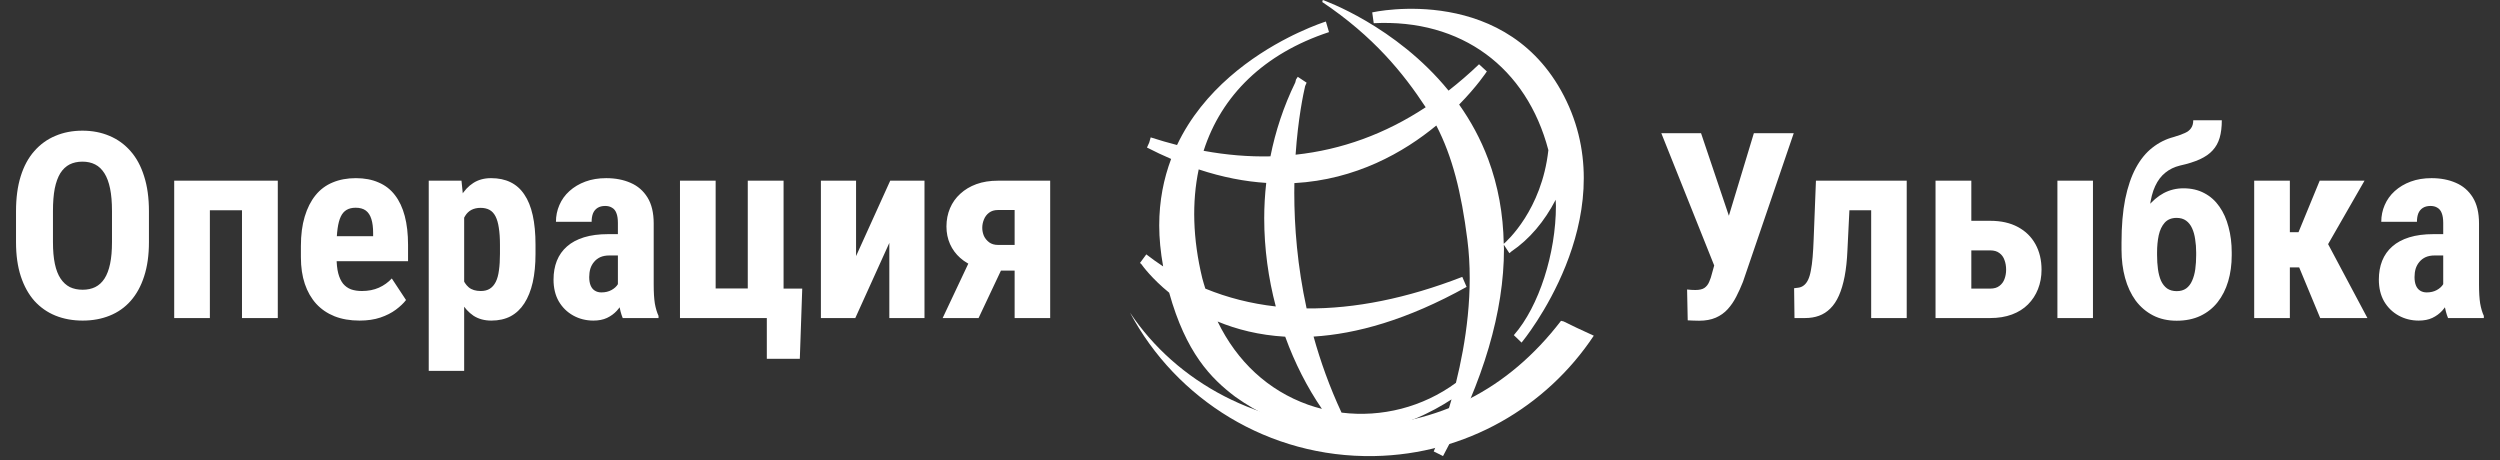 <?xml version="1.0" encoding="UTF-8"?> <svg xmlns:xlink="http://www.w3.org/1999/xlink" xmlns="http://www.w3.org/2000/svg" width="250" height="46" viewBox="0 0 250 46" fill="none"><rect x="0" y="0" width="250" height="46" fill="#333333" stroke="none"/><path d="M14.894 21.129V24.214C14.894 25.517 14.733 26.66 14.411 27.641C14.098 28.615 13.649 29.431 13.065 30.091C12.49 30.743 11.792 31.234 10.971 31.564C10.158 31.894 9.257 32.059 8.267 32.059C7.276 32.059 6.371 31.894 5.55 31.564C4.737 31.234 4.035 30.743 3.442 30.091C2.858 29.431 2.406 28.615 2.084 27.641C1.762 26.66 1.602 25.517 1.602 24.214V21.129C1.602 19.791 1.758 18.623 2.071 17.625C2.384 16.618 2.837 15.78 3.43 15.111C4.022 14.434 4.725 13.926 5.537 13.588C6.35 13.241 7.251 13.067 8.241 13.067C9.231 13.067 10.133 13.241 10.945 13.588C11.758 13.926 12.46 14.434 13.053 15.111C13.645 15.78 14.098 16.618 14.411 17.625C14.733 18.623 14.894 19.791 14.894 21.129ZM11.199 24.214V21.103C11.199 20.223 11.136 19.474 11.009 18.856C10.882 18.23 10.691 17.718 10.438 17.32C10.184 16.922 9.875 16.63 9.511 16.444C9.147 16.258 8.724 16.165 8.241 16.165C7.759 16.165 7.331 16.258 6.959 16.444C6.595 16.63 6.286 16.922 6.032 17.32C5.787 17.718 5.601 18.23 5.474 18.856C5.355 19.474 5.296 20.223 5.296 21.103V24.214C5.296 25.06 5.359 25.784 5.486 26.384C5.613 26.985 5.804 27.476 6.058 27.857C6.312 28.238 6.62 28.521 6.984 28.708C7.357 28.886 7.784 28.974 8.267 28.974C8.741 28.974 9.16 28.886 9.523 28.708C9.896 28.521 10.205 28.238 10.45 27.857C10.696 27.476 10.882 26.985 11.009 26.384C11.136 25.784 11.199 25.06 11.199 24.214ZM25.139 18.069V21.027H20.023V18.069H25.139ZM20.987 18.069V31.805H17.42V18.069H20.987ZM27.779 18.069V31.805H24.199V18.069H27.779ZM35.955 32.059C35.016 32.059 34.182 31.915 33.454 31.628C32.735 31.34 32.125 30.925 31.626 30.384C31.127 29.833 30.746 29.169 30.483 28.39C30.221 27.612 30.09 26.723 30.09 25.724V24.595C30.09 23.477 30.217 22.5 30.471 21.662C30.725 20.816 31.084 20.105 31.55 19.529C32.015 18.953 32.587 18.526 33.264 18.247C33.949 17.959 34.724 17.815 35.587 17.815C36.45 17.815 37.208 17.959 37.859 18.247C38.52 18.526 39.065 18.949 39.497 19.516C39.929 20.075 40.255 20.769 40.475 21.598C40.695 22.428 40.805 23.393 40.805 24.493V26.118H31.601V23.617H37.313V23.299C37.313 22.741 37.254 22.275 37.136 21.903C37.017 21.522 36.831 21.239 36.577 21.052C36.323 20.866 35.985 20.773 35.562 20.773C35.206 20.773 34.906 20.845 34.66 20.989C34.415 21.133 34.22 21.357 34.076 21.662C33.932 21.966 33.827 22.364 33.759 22.855C33.691 23.338 33.657 23.917 33.657 24.595V25.724C33.657 26.359 33.712 26.892 33.822 27.324C33.932 27.747 34.093 28.094 34.305 28.365C34.525 28.627 34.791 28.818 35.105 28.936C35.418 29.046 35.782 29.101 36.196 29.101C36.823 29.101 37.385 28.991 37.885 28.771C38.393 28.543 38.824 28.234 39.18 27.845L40.602 30.003C40.356 30.324 40.018 30.646 39.586 30.968C39.154 31.289 38.638 31.552 38.037 31.755C37.436 31.958 36.742 32.059 35.955 32.059ZM46.416 20.71V37.087H42.874V18.069H46.149L46.416 20.71ZM53.551 24.468V25.382C53.551 26.456 53.458 27.409 53.272 28.238C53.085 29.059 52.806 29.757 52.434 30.333C52.07 30.9 51.613 31.331 51.062 31.628C50.512 31.915 49.869 32.059 49.133 32.059C48.447 32.059 47.855 31.898 47.355 31.577C46.865 31.247 46.45 30.794 46.111 30.218C45.773 29.643 45.502 28.97 45.299 28.2C45.096 27.43 44.939 26.605 44.829 25.724V24.302C44.931 23.363 45.079 22.5 45.273 21.713C45.468 20.917 45.735 20.227 46.073 19.643C46.42 19.059 46.839 18.611 47.33 18.298C47.829 17.976 48.422 17.815 49.107 17.815C49.852 17.815 50.5 17.951 51.05 18.221C51.608 18.492 52.07 18.903 52.434 19.453C52.806 19.994 53.085 20.684 53.272 21.522C53.458 22.36 53.551 23.342 53.551 24.468ZM49.996 25.382V24.468C49.996 23.807 49.958 23.244 49.882 22.779C49.814 22.314 49.704 21.933 49.552 21.636C49.399 21.34 49.2 21.124 48.955 20.989C48.71 20.854 48.409 20.786 48.054 20.786C47.707 20.786 47.402 20.854 47.14 20.989C46.886 21.124 46.678 21.323 46.518 21.586C46.357 21.84 46.234 22.153 46.149 22.525C46.065 22.889 46.018 23.304 46.01 23.769V26.258C46.027 26.808 46.099 27.294 46.226 27.718C46.361 28.141 46.577 28.479 46.873 28.733C47.169 28.979 47.571 29.101 48.079 29.101C48.443 29.101 48.743 29.025 48.98 28.873C49.226 28.72 49.425 28.492 49.577 28.187C49.73 27.883 49.835 27.497 49.895 27.032C49.962 26.567 49.996 26.016 49.996 25.382ZM61.79 28.644V22.297C61.79 21.882 61.739 21.552 61.638 21.306C61.545 21.061 61.401 20.883 61.206 20.773C61.02 20.655 60.791 20.595 60.52 20.595C60.216 20.595 59.962 20.659 59.759 20.786C59.556 20.913 59.403 21.095 59.302 21.332C59.209 21.569 59.162 21.852 59.162 22.182H55.595C55.595 21.59 55.709 21.031 55.938 20.507C56.166 19.973 56.5 19.508 56.94 19.11C57.389 18.704 57.922 18.386 58.54 18.158C59.158 17.929 59.852 17.815 60.622 17.815C61.536 17.815 62.349 17.972 63.06 18.285C63.77 18.59 64.333 19.076 64.748 19.745C65.163 20.413 65.37 21.281 65.37 22.347V28.466C65.37 29.237 65.408 29.863 65.484 30.345C65.569 30.828 65.692 31.243 65.853 31.59V31.805H62.273C62.112 31.424 61.989 30.951 61.904 30.384C61.828 29.808 61.79 29.228 61.79 28.644ZM62.222 23.414L62.234 25.547H60.927C60.588 25.547 60.292 25.602 60.038 25.712C59.793 25.822 59.585 25.978 59.416 26.181C59.247 26.376 59.12 26.605 59.035 26.867C58.959 27.129 58.921 27.409 58.921 27.705C58.921 28.035 58.967 28.314 59.06 28.543C59.154 28.771 59.293 28.945 59.48 29.063C59.666 29.182 59.886 29.241 60.14 29.241C60.529 29.241 60.867 29.16 61.155 29C61.443 28.839 61.655 28.644 61.79 28.416C61.934 28.187 61.98 27.976 61.93 27.781L62.742 29.165C62.641 29.478 62.501 29.804 62.323 30.142C62.154 30.481 61.938 30.794 61.676 31.082C61.413 31.369 61.088 31.607 60.698 31.793C60.317 31.97 59.865 32.059 59.34 32.059C58.603 32.059 57.931 31.89 57.321 31.552C56.712 31.213 56.23 30.739 55.874 30.13C55.527 29.52 55.353 28.797 55.353 27.959C55.353 27.265 55.464 26.638 55.684 26.08C55.912 25.513 56.251 25.035 56.699 24.645C57.148 24.247 57.715 23.943 58.4 23.731C59.086 23.52 59.89 23.414 60.812 23.414H62.222ZM67.998 31.805V18.069H71.565V28.847H74.777V18.069H78.357V31.805H67.998ZM80.224 28.86L79.982 35.881H76.682V31.805H75.361V28.86H80.224ZM85.606 25.61L89.022 18.069H92.449V31.805H88.933V24.29L85.53 31.805H82.09V18.069H85.606V25.61ZM97.515 24.912H101.107L97.857 31.805H94.265L97.515 24.912ZM99.787 18.069H105.018V31.805H101.463V21.002H99.787C99.44 21.002 99.148 21.09 98.911 21.268C98.674 21.446 98.501 21.674 98.391 21.954C98.281 22.225 98.226 22.5 98.226 22.779C98.226 23.058 98.281 23.329 98.391 23.591C98.509 23.845 98.687 24.061 98.924 24.239C99.161 24.408 99.453 24.493 99.8 24.493H102.732V27.057H99.8C99.004 27.057 98.289 26.947 97.654 26.727C97.019 26.507 96.478 26.198 96.029 25.8C95.581 25.403 95.238 24.937 95.001 24.404C94.764 23.871 94.645 23.287 94.645 22.652C94.645 21.992 94.764 21.383 95.001 20.824C95.238 20.265 95.581 19.783 96.029 19.377C96.478 18.962 97.015 18.64 97.642 18.412C98.276 18.183 98.992 18.069 99.787 18.069Z" fill="white"></path><path d="M127.579 30.647C125.098 30.367 122.747 29.77 120.534 28.863C120.433 28.514 120.314 28.182 120.226 27.818C119.27 23.856 119.185 20.199 119.87 16.941C122.257 17.731 124.509 18.156 126.623 18.291C126.489 19.474 126.422 20.659 126.422 21.836C126.422 24.862 126.838 27.837 127.579 30.647ZM131.357 33.658C135.614 33.395 140.697 32.007 146.66 28.69L146.228 27.689C140.687 29.84 135.465 30.886 130.66 30.842C129.737 26.604 129.428 22.645 129.428 19.27C129.428 18.943 129.435 18.624 129.438 18.311C135.596 17.968 140.378 15.235 143.631 12.551C145.232 15.633 146.132 19.214 146.736 23.965C147.389 29.092 146.581 34.309 145.593 38.284C142.273 40.716 138.168 41.761 134.154 41.262C132.958 38.694 132.047 36.14 131.358 33.658M121.761 32.151C123.647 32.933 125.894 33.518 128.521 33.67C129.48 36.315 130.733 38.758 132.191 40.888C131.725 40.769 131.263 40.635 130.806 40.471C126.814 39.046 123.705 36.158 121.761 32.151ZM116.917 29.27C118.595 35.273 121.072 37.822 123.508 39.663L123.52 39.672C132.836 46.31 141.327 42.442 145.153 39.94C144.269 43.066 143.391 45.1 143.371 45.145C143.378 45.133 144.3 45.611 144.3 45.611C148.359 38.078 150.397 31.149 150.397 24.901C150.397 24.754 150.381 24.611 150.379 24.467L150.938 25.319C150.954 25.307 150.964 25.292 150.98 25.281L150.985 25.284C150.999 25.273 151.085 25.194 151.149 25.14C152.952 23.922 154.456 22.127 155.567 19.977C155.572 20.179 155.592 20.377 155.592 20.583C155.592 25.319 153.901 30.643 151.396 33.5C151.396 33.5 151.385 33.514 151.385 33.517L152.157 34.258L152.165 34.251C152.266 34.129 162.307 21.964 156.653 10.115C150.971 -1.788 137.359 1.205 137.222 1.238L137.373 2.32C146.154 1.876 152.671 6.755 154.837 15.011C154.177 20.998 150.667 24.132 150.375 24.383C150.32 21.405 149.813 18.579 148.822 15.925C148.056 13.878 147.051 12.063 145.914 10.456C147.705 8.633 148.653 7.195 148.685 7.143L147.902 6.426C146.907 7.383 145.89 8.252 144.855 9.062C139.568 2.568 132.371 0.031 132.278 0L132.226 0.204C137.36 3.649 140.328 7.311 142.569 10.725C138.512 13.399 134.167 14.975 129.559 15.47C129.805 11.866 130.334 9.379 130.513 8.61C130.57 8.497 130.606 8.38 130.661 8.268L129.777 7.681L129.65 7.875L129.602 7.949C129.602 7.949 129.553 8.131 129.528 8.244C128.353 10.653 127.543 13.137 127.045 15.635C124.872 15.684 122.645 15.501 120.361 15.081C122.143 9.526 126.421 5.348 132.9 3.211L132.588 2.153C132.588 2.153 132.578 2.157 132.575 2.157H132.574C132.495 2.183 131.406 2.529 129.817 3.273C129.486 3.424 129.165 3.585 128.848 3.747C125.368 5.523 120.344 8.915 117.704 14.502C116.833 14.275 115.954 14.028 115.069 13.738C115.069 13.738 114.993 13.999 114.921 14.261C114.81 14.507 114.697 14.753 114.697 14.753C115.518 15.18 116.321 15.55 117.113 15.893C116.376 17.859 115.922 20.062 115.922 22.545C115.922 23.835 116.055 25.204 116.314 26.642C115.742 26.263 115.179 25.866 114.63 25.438L114 26.294C114 26.294 114.088 26.373 114.135 26.415C114.269 26.604 115.18 27.858 116.916 29.27" fill="white"></path><path d="M156.356 32.141L156.101 32.082C150.795 38.999 143.786 42.488 135.488 42.632C126.006 42.797 117.63 38.218 113 31.26C117.619 39.941 126.861 45.79 137.397 45.607C146.622 45.445 154.656 40.684 159.379 33.569C158.134 33.009 157.12 32.522 156.356 32.141Z" fill="white"></path><path d="M171.832 25.064L175.386 13.321H179.373L174.295 28.187C174.091 28.703 173.867 29.199 173.622 29.673C173.385 30.138 173.101 30.553 172.771 30.917C172.441 31.281 172.043 31.564 171.578 31.767C171.112 31.97 170.558 32.072 169.915 32.072C169.762 32.072 169.568 32.068 169.331 32.059C169.102 32.051 168.916 32.042 168.772 32.034L168.709 28.949C168.793 28.966 168.933 28.979 169.128 28.987C169.322 28.995 169.458 29 169.534 29C169.932 29 170.232 28.932 170.435 28.797C170.647 28.653 170.808 28.45 170.918 28.187C171.036 27.925 171.138 27.616 171.222 27.261L171.832 25.064ZM170.105 13.321L173.114 22.246L174.231 26.651L171.476 26.689L166.132 13.321H170.105ZM188.018 18.069V21.027H182.458V18.069H188.018ZM190.672 18.069V31.805H187.117V18.069H190.672ZM181.594 18.069H185.086L184.743 25.039C184.701 26.029 184.607 26.896 184.464 27.641C184.32 28.386 184.129 29.025 183.892 29.558C183.655 30.091 183.368 30.523 183.029 30.853C182.699 31.183 182.322 31.424 181.899 31.577C181.484 31.729 181.019 31.805 180.503 31.805H179.449L179.411 28.822L179.817 28.771C180.029 28.746 180.215 28.67 180.376 28.543C180.545 28.416 180.689 28.23 180.807 27.984C180.926 27.739 181.019 27.425 181.087 27.045C181.163 26.664 181.222 26.215 181.264 25.699C181.307 25.183 181.341 24.59 181.366 23.922L181.594 18.069ZM195.826 22.081H199.025C200.108 22.081 201.031 22.288 201.793 22.703C202.554 23.109 203.138 23.68 203.545 24.417C203.951 25.153 204.154 26.004 204.154 26.968C204.154 27.671 204.036 28.318 203.799 28.911C203.57 29.495 203.236 30.007 202.796 30.447C202.364 30.879 201.831 31.213 201.196 31.45C200.561 31.687 199.833 31.805 199.012 31.805H193.553V18.069H197.133V28.86H199.025C199.406 28.86 199.711 28.771 199.939 28.593C200.176 28.416 200.345 28.187 200.447 27.908C200.557 27.62 200.612 27.307 200.612 26.968C200.612 26.613 200.557 26.291 200.447 26.004C200.345 25.707 200.176 25.475 199.939 25.305C199.711 25.128 199.406 25.039 199.025 25.039H195.826V22.081ZM209.296 18.069V31.805H205.741V18.069H209.296ZM219.325 12.026H222.181C222.181 12.703 222.109 13.287 221.966 13.778C221.822 14.269 221.589 14.688 221.267 15.035C220.954 15.382 220.531 15.678 219.998 15.924C219.465 16.169 218.796 16.381 217.992 16.558C217.433 16.694 216.947 16.931 216.532 17.269C216.117 17.599 215.779 18.048 215.516 18.615C215.254 19.174 215.072 19.884 214.97 20.748C214.869 21.603 214.843 22.631 214.894 23.833V24.404L212.152 24.823V24.264C212.152 22.597 212.275 21.146 212.52 19.91C212.774 18.674 213.13 17.633 213.587 16.787C214.044 15.941 214.594 15.268 215.237 14.768C215.88 14.261 216.591 13.905 217.37 13.702C217.818 13.566 218.187 13.435 218.474 13.308C218.762 13.181 218.974 13.016 219.109 12.813C219.253 12.61 219.325 12.348 219.325 12.026ZM218.347 18.831C219.134 18.831 219.828 18.992 220.429 19.313C221.03 19.626 221.534 20.075 221.94 20.659C222.346 21.234 222.651 21.916 222.854 22.703C223.066 23.482 223.172 24.332 223.172 25.255V25.521C223.172 26.461 223.053 27.332 222.816 28.136C222.579 28.932 222.228 29.626 221.762 30.218C221.305 30.802 220.73 31.259 220.036 31.59C219.35 31.911 218.559 32.072 217.662 32.072C216.773 32.072 215.986 31.894 215.3 31.539C214.615 31.183 214.035 30.688 213.561 30.053C213.096 29.41 212.744 28.657 212.508 27.794C212.271 26.93 212.152 25.987 212.152 24.963V24.683C212.152 24.548 212.211 24.417 212.33 24.29C212.457 24.154 212.609 23.998 212.787 23.82C212.965 23.642 213.113 23.418 213.231 23.147C213.697 22.199 214.183 21.404 214.691 20.761C215.207 20.117 215.766 19.635 216.367 19.313C216.976 18.992 217.636 18.831 218.347 18.831ZM217.662 21.789C217.154 21.789 216.756 21.95 216.468 22.271C216.189 22.584 215.99 23.003 215.872 23.528C215.762 24.053 215.707 24.624 215.707 25.242V25.509C215.707 26.008 215.736 26.478 215.796 26.918C215.855 27.349 215.956 27.734 216.1 28.073C216.253 28.403 216.456 28.661 216.71 28.847C216.972 29.025 217.294 29.114 217.674 29.114C218.047 29.114 218.36 29.025 218.614 28.847C218.868 28.661 219.067 28.403 219.211 28.073C219.363 27.734 219.469 27.349 219.528 26.918C219.587 26.478 219.617 26.008 219.617 25.509V25.255C219.617 24.781 219.583 24.336 219.515 23.922C219.456 23.507 219.355 23.143 219.211 22.83C219.067 22.508 218.868 22.254 218.614 22.068C218.36 21.882 218.043 21.789 217.662 21.789ZM228.986 18.069V31.805H225.419V18.069H228.986ZM236.451 18.069L231.474 26.74H228.339L227.882 23.223H229.849L231.969 18.069H236.451ZM232.02 31.805L229.633 26.054L232.731 24.264L236.743 31.805H232.02ZM244.322 28.644V22.297C244.322 21.882 244.271 21.552 244.17 21.306C244.077 21.061 243.933 20.883 243.738 20.773C243.552 20.655 243.323 20.595 243.052 20.595C242.748 20.595 242.494 20.659 242.291 20.786C242.088 20.913 241.935 21.095 241.834 21.332C241.741 21.569 241.694 21.852 241.694 22.182H238.127C238.127 21.59 238.241 21.031 238.469 20.507C238.698 19.973 239.032 19.508 239.472 19.11C239.921 18.704 240.454 18.386 241.072 18.158C241.69 17.929 242.384 17.815 243.154 17.815C244.068 17.815 244.881 17.972 245.591 18.285C246.302 18.59 246.865 19.076 247.28 19.745C247.695 20.413 247.902 21.281 247.902 22.347V28.466C247.902 29.237 247.94 29.863 248.016 30.345C248.101 30.828 248.224 31.243 248.384 31.59V31.805H244.804C244.644 31.424 244.521 30.951 244.436 30.384C244.36 29.808 244.322 29.228 244.322 28.644ZM244.754 23.414L244.766 25.547H243.459C243.12 25.547 242.824 25.602 242.57 25.712C242.325 25.822 242.117 25.978 241.948 26.181C241.779 26.376 241.652 26.605 241.567 26.867C241.491 27.129 241.453 27.409 241.453 27.705C241.453 28.035 241.499 28.314 241.592 28.543C241.686 28.771 241.825 28.945 242.011 29.063C242.198 29.182 242.418 29.241 242.672 29.241C243.061 29.241 243.399 29.16 243.687 29C243.975 28.839 244.187 28.644 244.322 28.416C244.466 28.187 244.512 27.976 244.462 27.781L245.274 29.165C245.173 29.478 245.033 29.804 244.855 30.142C244.686 30.481 244.47 30.794 244.208 31.082C243.945 31.369 243.619 31.607 243.23 31.793C242.849 31.97 242.397 32.059 241.872 32.059C241.135 32.059 240.463 31.89 239.853 31.552C239.244 31.213 238.761 30.739 238.406 30.13C238.059 29.52 237.885 28.797 237.885 27.959C237.885 27.265 237.995 26.638 238.216 26.08C238.444 25.513 238.783 25.035 239.231 24.645C239.68 24.247 240.247 23.943 240.932 23.731C241.618 23.52 242.422 23.414 243.344 23.414H244.754Z" fill="white"></path></svg> 
